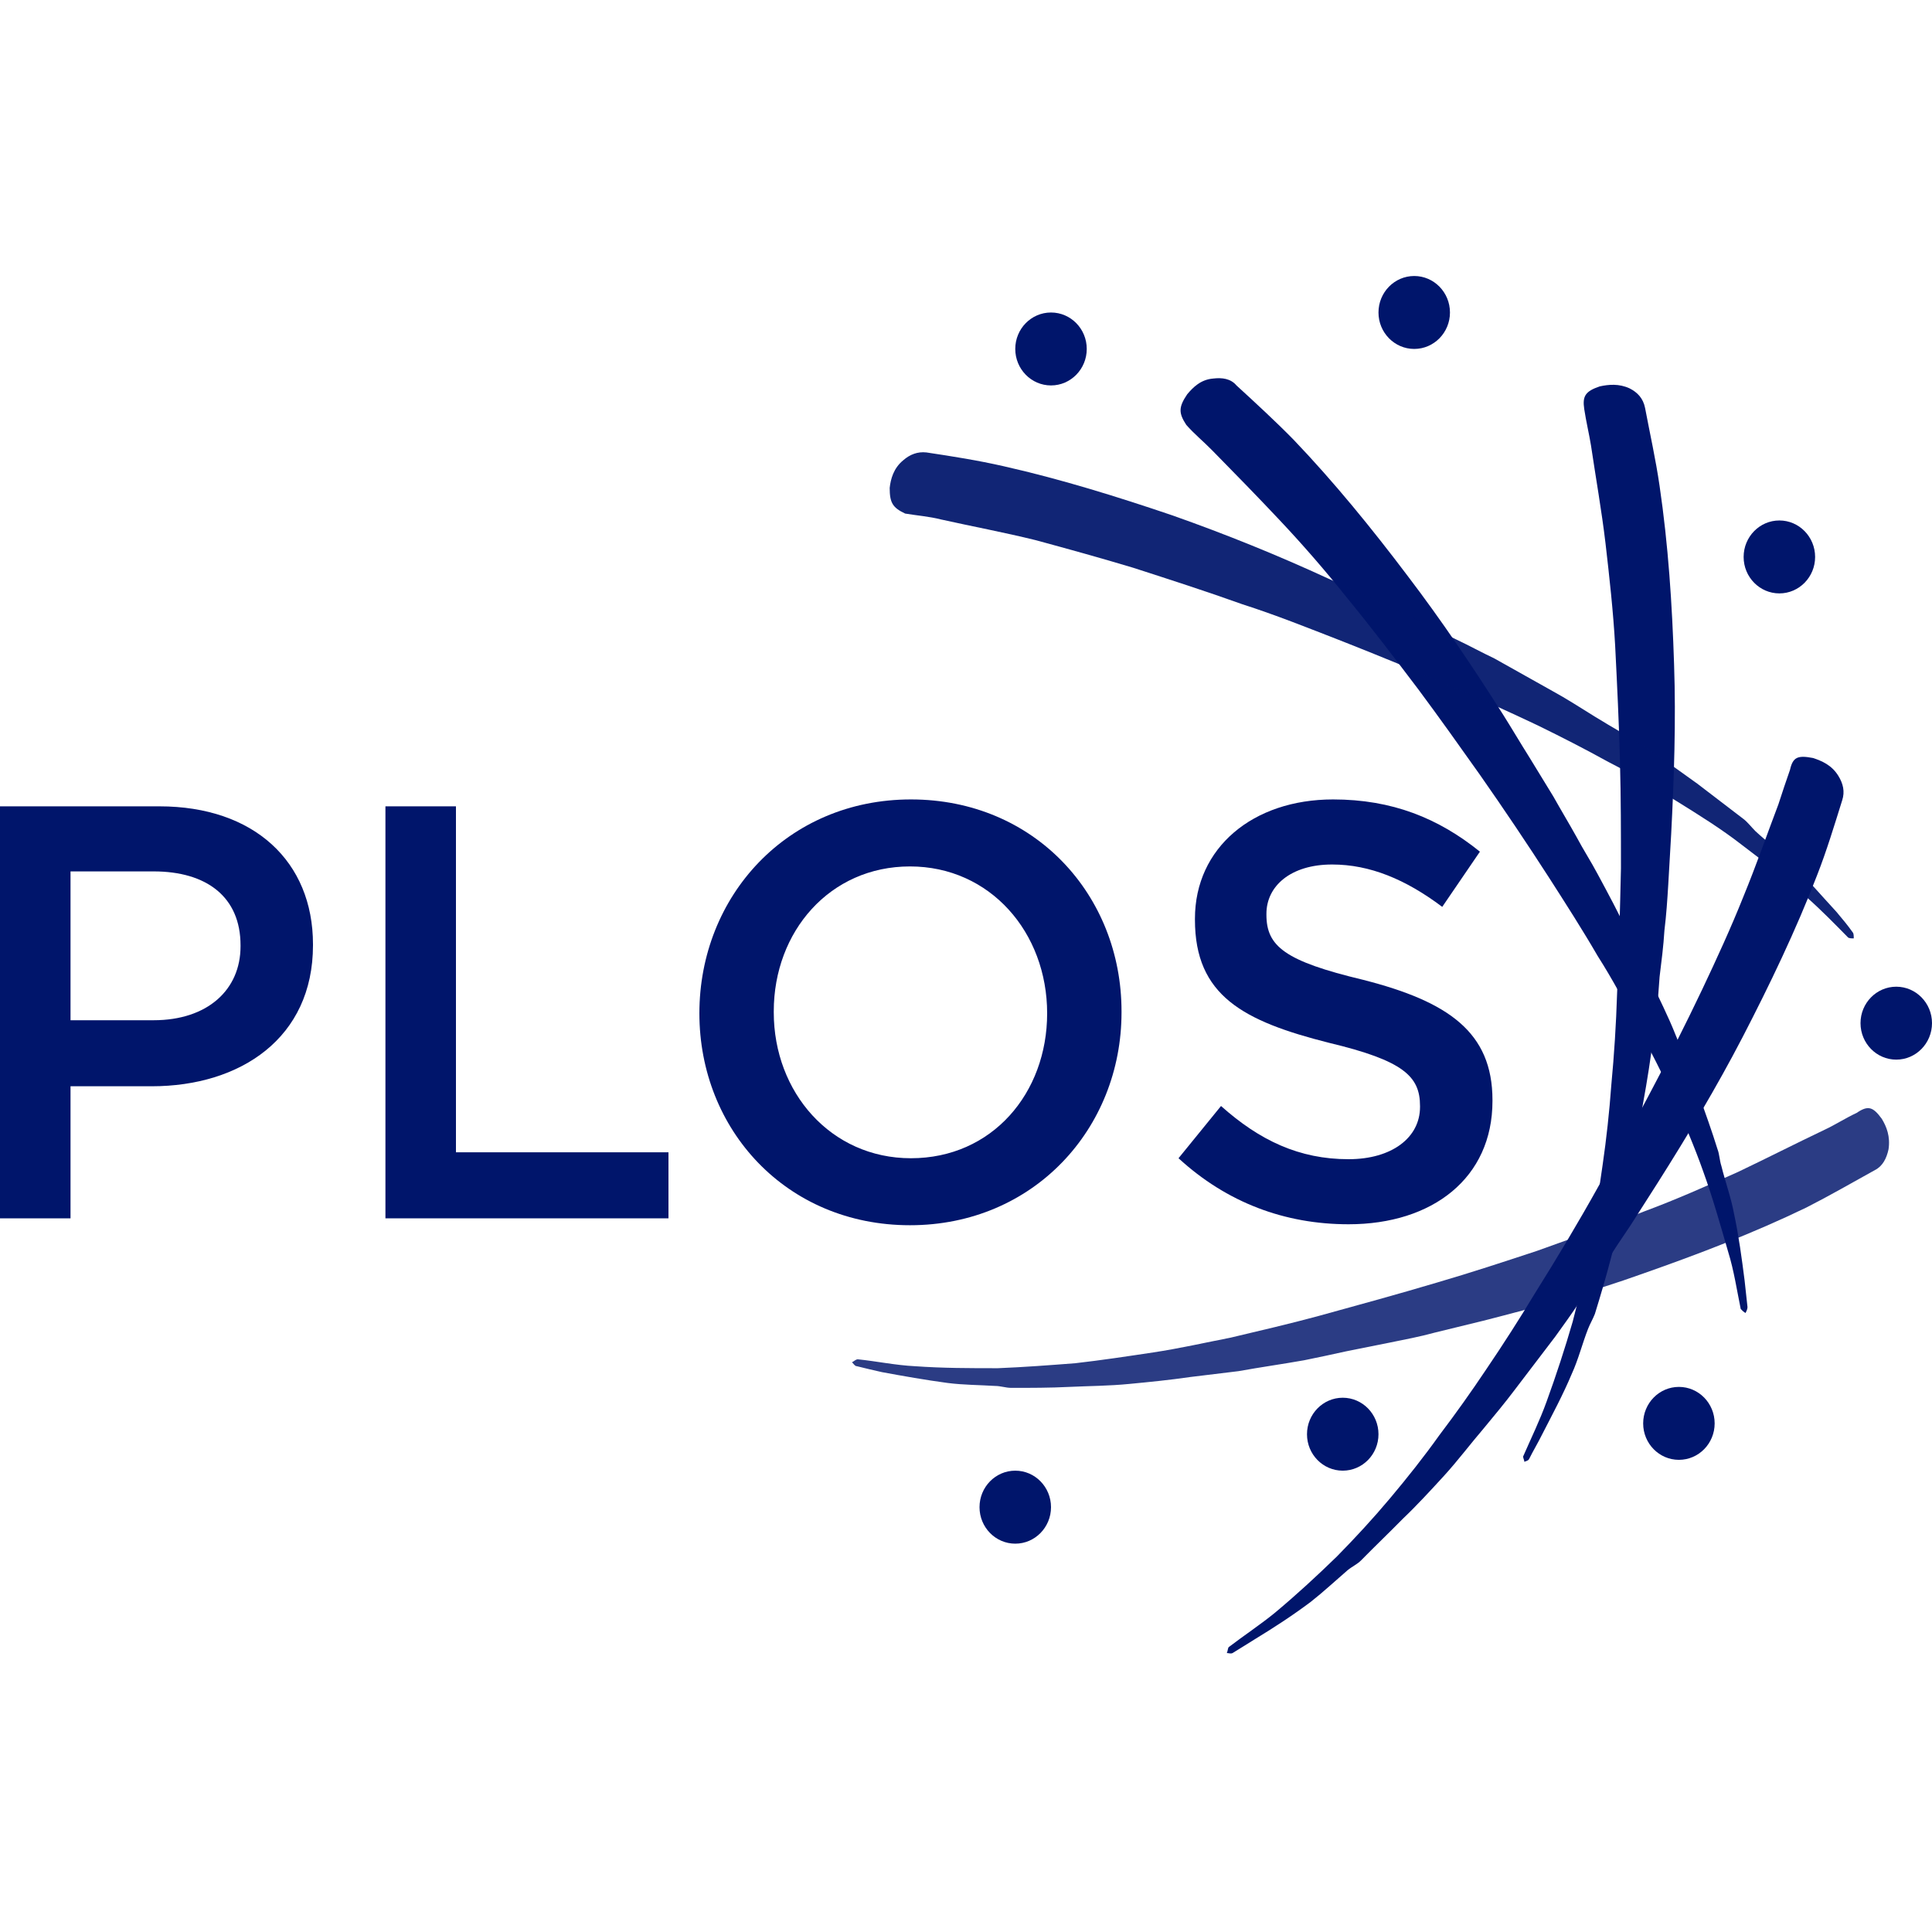 <svg width="28" height="28" viewBox="0 0 28 28" fill="none" xmlns="http://www.w3.org/2000/svg">
<g clip-path="url(#clip0_808_500)">
<path d="M17.206 5.714C17.29 5.614 17.402 5.5 17.584 5.486C17.71 5.471 17.836 5.486 17.92 5.586C18.2 5.843 18.48 6.1 18.746 6.371C19.334 6.986 19.88 7.657 20.398 8.343C20.888 8.986 21.35 9.671 21.784 10.357C21.91 10.557 22.036 10.771 22.162 10.971C22.274 11.157 22.4 11.357 22.512 11.543C22.624 11.743 22.736 11.928 22.848 12.129C22.946 12.314 23.058 12.486 23.156 12.671C23.31 12.957 23.464 13.243 23.604 13.543C23.716 13.757 23.814 13.971 23.912 14.186C24.038 14.457 24.178 14.729 24.29 15.014C24.402 15.286 24.514 15.557 24.612 15.843C24.71 16.114 24.808 16.386 24.892 16.657C24.92 16.729 24.92 16.814 24.948 16.9C25.004 17.128 25.088 17.357 25.13 17.586C25.2 17.914 25.242 18.229 25.284 18.557C25.298 18.686 25.312 18.814 25.326 18.943C25.326 18.971 25.312 19 25.298 19.029C25.27 19.014 25.242 18.986 25.228 18.971C25.172 18.7 25.13 18.414 25.046 18.143C24.934 17.757 24.822 17.357 24.682 16.971C24.556 16.614 24.402 16.257 24.248 15.914C24.094 15.557 23.912 15.214 23.73 14.871C23.548 14.528 23.366 14.186 23.156 13.857C22.932 13.471 22.694 13.1 22.456 12.729C22.134 12.229 21.798 11.729 21.448 11.229C21.154 10.814 20.86 10.4 20.552 9.986C20.216 9.543 19.88 9.1 19.516 8.657C19.208 8.271 18.886 7.9 18.55 7.543C18.228 7.2 17.892 6.857 17.57 6.529C17.444 6.4 17.304 6.286 17.192 6.157C17.08 5.986 17.08 5.9 17.206 5.714Z" fill="#00156B"/>
<path d="M23.184 5.6C23.31 5.572 23.464 5.557 23.618 5.629C23.73 5.686 23.814 5.771 23.842 5.914C23.912 6.286 23.996 6.657 24.052 7.043C24.178 7.9 24.234 8.757 24.262 9.629C24.29 10.443 24.262 11.271 24.22 12.086C24.206 12.329 24.192 12.572 24.178 12.814C24.164 13.043 24.15 13.257 24.122 13.486C24.108 13.714 24.08 13.929 24.052 14.157C24.038 14.357 24.024 14.572 23.996 14.771C23.954 15.1 23.912 15.414 23.856 15.743C23.814 15.986 23.772 16.214 23.73 16.457C23.674 16.757 23.632 17.057 23.562 17.357C23.506 17.643 23.422 17.929 23.352 18.214C23.282 18.486 23.198 18.771 23.114 19.043C23.086 19.114 23.044 19.186 23.016 19.257C22.932 19.471 22.876 19.7 22.778 19.914C22.652 20.214 22.498 20.5 22.344 20.8C22.288 20.914 22.218 21.029 22.162 21.143C22.148 21.172 22.12 21.172 22.092 21.186C22.092 21.157 22.064 21.114 22.078 21.1C22.19 20.843 22.316 20.586 22.414 20.314C22.554 19.929 22.68 19.543 22.792 19.157C22.89 18.786 22.974 18.414 23.044 18.043C23.114 17.657 23.17 17.271 23.226 16.886C23.282 16.5 23.324 16.114 23.352 15.729C23.394 15.286 23.422 14.843 23.436 14.4C23.464 13.8 23.478 13.186 23.492 12.586C23.492 12.072 23.492 11.557 23.478 11.043C23.464 10.486 23.436 9.914 23.408 9.357C23.38 8.857 23.324 8.357 23.268 7.872C23.212 7.4 23.128 6.929 23.058 6.457C23.03 6.286 22.988 6.114 22.96 5.929C22.932 5.743 22.974 5.671 23.184 5.6Z" fill="#00156B"/>
<g opacity="0.93">
<path d="M12.894 7.071C12.908 6.943 12.95 6.785 13.09 6.671C13.188 6.585 13.3 6.543 13.426 6.557C13.804 6.614 14.168 6.671 14.546 6.757C15.372 6.943 16.198 7.2 16.996 7.471C17.766 7.743 18.508 8.043 19.25 8.385C19.474 8.485 19.684 8.585 19.908 8.685C20.104 8.785 20.314 8.871 20.51 8.971C20.706 9.071 20.902 9.171 21.112 9.271C21.294 9.357 21.476 9.457 21.658 9.543C21.938 9.7 22.218 9.857 22.498 10.014C22.708 10.128 22.904 10.257 23.114 10.386C23.366 10.543 23.632 10.685 23.884 10.857C24.122 11.014 24.36 11.185 24.598 11.357C24.822 11.528 25.046 11.7 25.27 11.871C25.326 11.914 25.382 11.986 25.438 12.043C25.606 12.2 25.802 12.343 25.956 12.5C26.18 12.728 26.39 12.971 26.614 13.214C26.698 13.314 26.782 13.414 26.852 13.514C26.866 13.528 26.866 13.571 26.866 13.6C26.838 13.6 26.796 13.6 26.782 13.585C26.586 13.386 26.39 13.185 26.18 13C25.872 12.728 25.564 12.486 25.242 12.243C24.948 12.014 24.626 11.814 24.304 11.614C23.982 11.414 23.646 11.214 23.31 11.043C22.974 10.857 22.638 10.685 22.288 10.514C21.896 10.328 21.49 10.143 21.084 9.971C20.538 9.728 19.978 9.5 19.432 9.285C18.956 9.1 18.494 8.914 18.004 8.757C17.486 8.571 16.954 8.4 16.422 8.228C15.946 8.085 15.484 7.957 15.008 7.828C14.546 7.714 14.084 7.628 13.636 7.528C13.468 7.485 13.286 7.471 13.118 7.443C12.936 7.357 12.894 7.285 12.894 7.071Z" fill="#00156B"/>
</g>
<path d="M26.278 10.986C26.404 11.029 26.544 11.086 26.642 11.243C26.712 11.357 26.74 11.471 26.698 11.6C26.586 11.957 26.474 12.329 26.334 12.686C26.026 13.486 25.648 14.271 25.256 15.029C24.878 15.757 24.458 16.457 24.024 17.143C23.898 17.343 23.758 17.557 23.632 17.757C23.506 17.943 23.38 18.129 23.268 18.314C23.142 18.5 23.016 18.686 22.89 18.871C22.778 19.043 22.652 19.214 22.54 19.371C22.344 19.629 22.148 19.886 21.952 20.143C21.812 20.329 21.658 20.514 21.504 20.7C21.308 20.929 21.126 21.171 20.93 21.386C20.734 21.6 20.538 21.814 20.328 22.014C20.132 22.214 19.922 22.414 19.726 22.614C19.67 22.671 19.6 22.7 19.53 22.757C19.348 22.914 19.18 23.071 18.998 23.214C18.732 23.414 18.466 23.586 18.186 23.757C18.074 23.829 17.976 23.886 17.864 23.957C17.836 23.971 17.808 23.957 17.78 23.957C17.794 23.929 17.794 23.886 17.808 23.871C18.032 23.7 18.27 23.543 18.48 23.371C18.788 23.114 19.082 22.843 19.376 22.557C19.642 22.286 19.894 22.014 20.146 21.714C20.398 21.414 20.636 21.114 20.86 20.8C21.098 20.486 21.322 20.171 21.532 19.857C21.784 19.486 22.022 19.114 22.246 18.743C22.568 18.229 22.876 17.714 23.17 17.186C23.422 16.743 23.674 16.3 23.912 15.843C24.178 15.343 24.43 14.843 24.668 14.343C24.878 13.9 25.088 13.443 25.27 12.986C25.452 12.543 25.606 12.1 25.774 11.657C25.83 11.486 25.886 11.314 25.942 11.157C25.984 10.971 26.054 10.943 26.278 10.986Z" fill="#00156B"/>
<g opacity="0.83">
<path d="M27.272 16.214C27.342 16.329 27.398 16.471 27.37 16.657C27.342 16.786 27.286 16.9 27.174 16.957C26.838 17.143 26.516 17.329 26.18 17.5C25.41 17.872 24.626 18.172 23.814 18.457C23.058 18.729 22.274 18.943 21.49 19.143C21.252 19.2 21.028 19.257 20.79 19.314C20.58 19.372 20.356 19.414 20.146 19.457C19.936 19.5 19.712 19.543 19.502 19.586C19.306 19.629 19.11 19.672 18.9 19.714C18.578 19.771 18.27 19.814 17.948 19.872C17.71 19.9 17.486 19.929 17.248 19.957C16.954 20 16.66 20.029 16.366 20.057C16.072 20.086 15.792 20.086 15.498 20.1C15.218 20.114 14.938 20.114 14.658 20.114C14.574 20.114 14.504 20.086 14.42 20.086C14.196 20.072 13.958 20.072 13.734 20.043C13.412 20 13.09 19.943 12.782 19.886C12.656 19.857 12.53 19.829 12.418 19.8C12.39 19.8 12.376 19.771 12.348 19.743C12.376 19.729 12.404 19.7 12.432 19.7C12.712 19.729 12.978 19.786 13.258 19.8C13.664 19.829 14.056 19.829 14.462 19.829C14.84 19.814 15.204 19.786 15.582 19.757C15.96 19.714 16.338 19.657 16.716 19.6C17.094 19.543 17.472 19.457 17.836 19.386C18.256 19.286 18.69 19.186 19.11 19.072C19.684 18.914 20.258 18.757 20.832 18.586C21.322 18.443 21.798 18.286 22.274 18.129C22.792 17.943 23.324 17.757 23.828 17.557C24.29 17.386 24.738 17.186 25.186 16.986C25.606 16.786 26.026 16.572 26.446 16.372C26.6 16.3 26.754 16.2 26.908 16.129C27.076 16.014 27.146 16.043 27.272 16.214Z" fill="#00156B"/>
</g>
<path d="M25.788 8.6C26.074 8.6 26.306 8.363 26.306 8.072C26.306 7.78 26.074 7.543 25.788 7.543C25.502 7.543 25.27 7.78 25.27 8.072C25.27 8.363 25.502 8.6 25.788 8.6Z" fill="#00156B"/>
<path d="M20.496 5.057C20.782 5.057 21.014 4.82 21.014 4.529C21.014 4.237 20.782 4 20.496 4C20.21 4 19.978 4.237 19.978 4.529C19.978 4.82 20.21 5.057 20.496 5.057Z" fill="#00156B"/>
<path d="M14.714 22.372C15 22.372 15.232 22.135 15.232 21.843C15.232 21.551 15 21.314 14.714 21.314C14.428 21.314 14.196 21.551 14.196 21.843C14.196 22.135 14.428 22.372 14.714 22.372Z" fill="#00156B"/>
<path d="M24.332 21.157C24.618 21.157 24.85 20.921 24.85 20.629C24.85 20.337 24.618 20.1 24.332 20.1C24.046 20.1 23.814 20.337 23.814 20.629C23.814 20.921 24.046 21.157 24.332 21.157Z" fill="#00156B"/>
<path d="M19.46 21.314C19.746 21.314 19.978 21.078 19.978 20.786C19.978 20.494 19.746 20.257 19.46 20.257C19.174 20.257 18.942 20.494 18.942 20.786C18.942 21.078 19.174 21.314 19.46 21.314Z" fill="#00156B"/>
<path d="M15.232 5.586C15.518 5.586 15.75 5.349 15.75 5.057C15.75 4.765 15.518 4.529 15.232 4.529C14.946 4.529 14.714 4.765 14.714 5.057C14.714 5.349 14.946 5.586 15.232 5.586Z" fill="#00156B"/>
<path d="M27.482 15.357C27.768 15.357 28 15.12 28 14.828C28 14.537 27.768 14.3 27.482 14.3C27.196 14.3 26.964 14.537 26.964 14.828C26.964 15.12 27.196 15.357 27.482 15.357Z" fill="#00156B"/>
<path d="M0 11.686H2.31C3.682 11.686 4.536 12.486 4.536 13.686V13.7C4.536 15.043 3.486 15.743 2.198 15.743H1.022V17.657H0V11.686ZM2.226 14.786C3.01 14.786 3.486 14.343 3.486 13.715V13.7C3.486 13 2.996 12.629 2.226 12.629H1.022V14.786H2.226Z" fill="#00156B"/>
<path d="M5.586 11.686H6.608V16.7H9.688V17.657H5.586V11.686Z" fill="#00156B"/>
<path d="M10.136 14.686C10.136 12.986 11.41 11.586 13.202 11.586C14.994 11.586 16.254 12.972 16.254 14.657V14.672C16.254 16.357 14.98 17.757 13.188 17.757C11.396 17.757 10.136 16.372 10.136 14.686ZM15.176 14.686C15.176 13.514 14.35 12.557 13.188 12.557C12.026 12.557 11.214 13.5 11.214 14.657V14.672C11.214 15.829 12.04 16.786 13.202 16.786C14.378 16.786 15.176 15.843 15.176 14.686Z" fill="#00156B"/>
<path d="M17.08 16.786L17.696 16.029C18.256 16.529 18.83 16.8 19.544 16.8C20.174 16.8 20.58 16.486 20.58 16.043V16.029C20.58 15.6 20.342 15.372 19.264 15.114C18.018 14.8 17.318 14.429 17.318 13.329V13.315C17.318 12.286 18.158 11.586 19.32 11.586C20.174 11.586 20.846 11.857 21.448 12.343L20.902 13.143C20.37 12.743 19.852 12.529 19.306 12.529C18.704 12.529 18.354 12.843 18.354 13.243V13.257C18.354 13.714 18.62 13.929 19.754 14.2C20.986 14.514 21.63 14.957 21.63 15.943V15.957C21.63 17.072 20.762 17.743 19.544 17.743C18.62 17.743 17.78 17.429 17.08 16.786Z" fill="#00156B"/>
</g>
<defs>
<clipPath id="clip0_808_500">
<rect width="28" height="20" fill="white" transform="translate(0 4)"/>
</clipPath>
</defs>
</svg>
